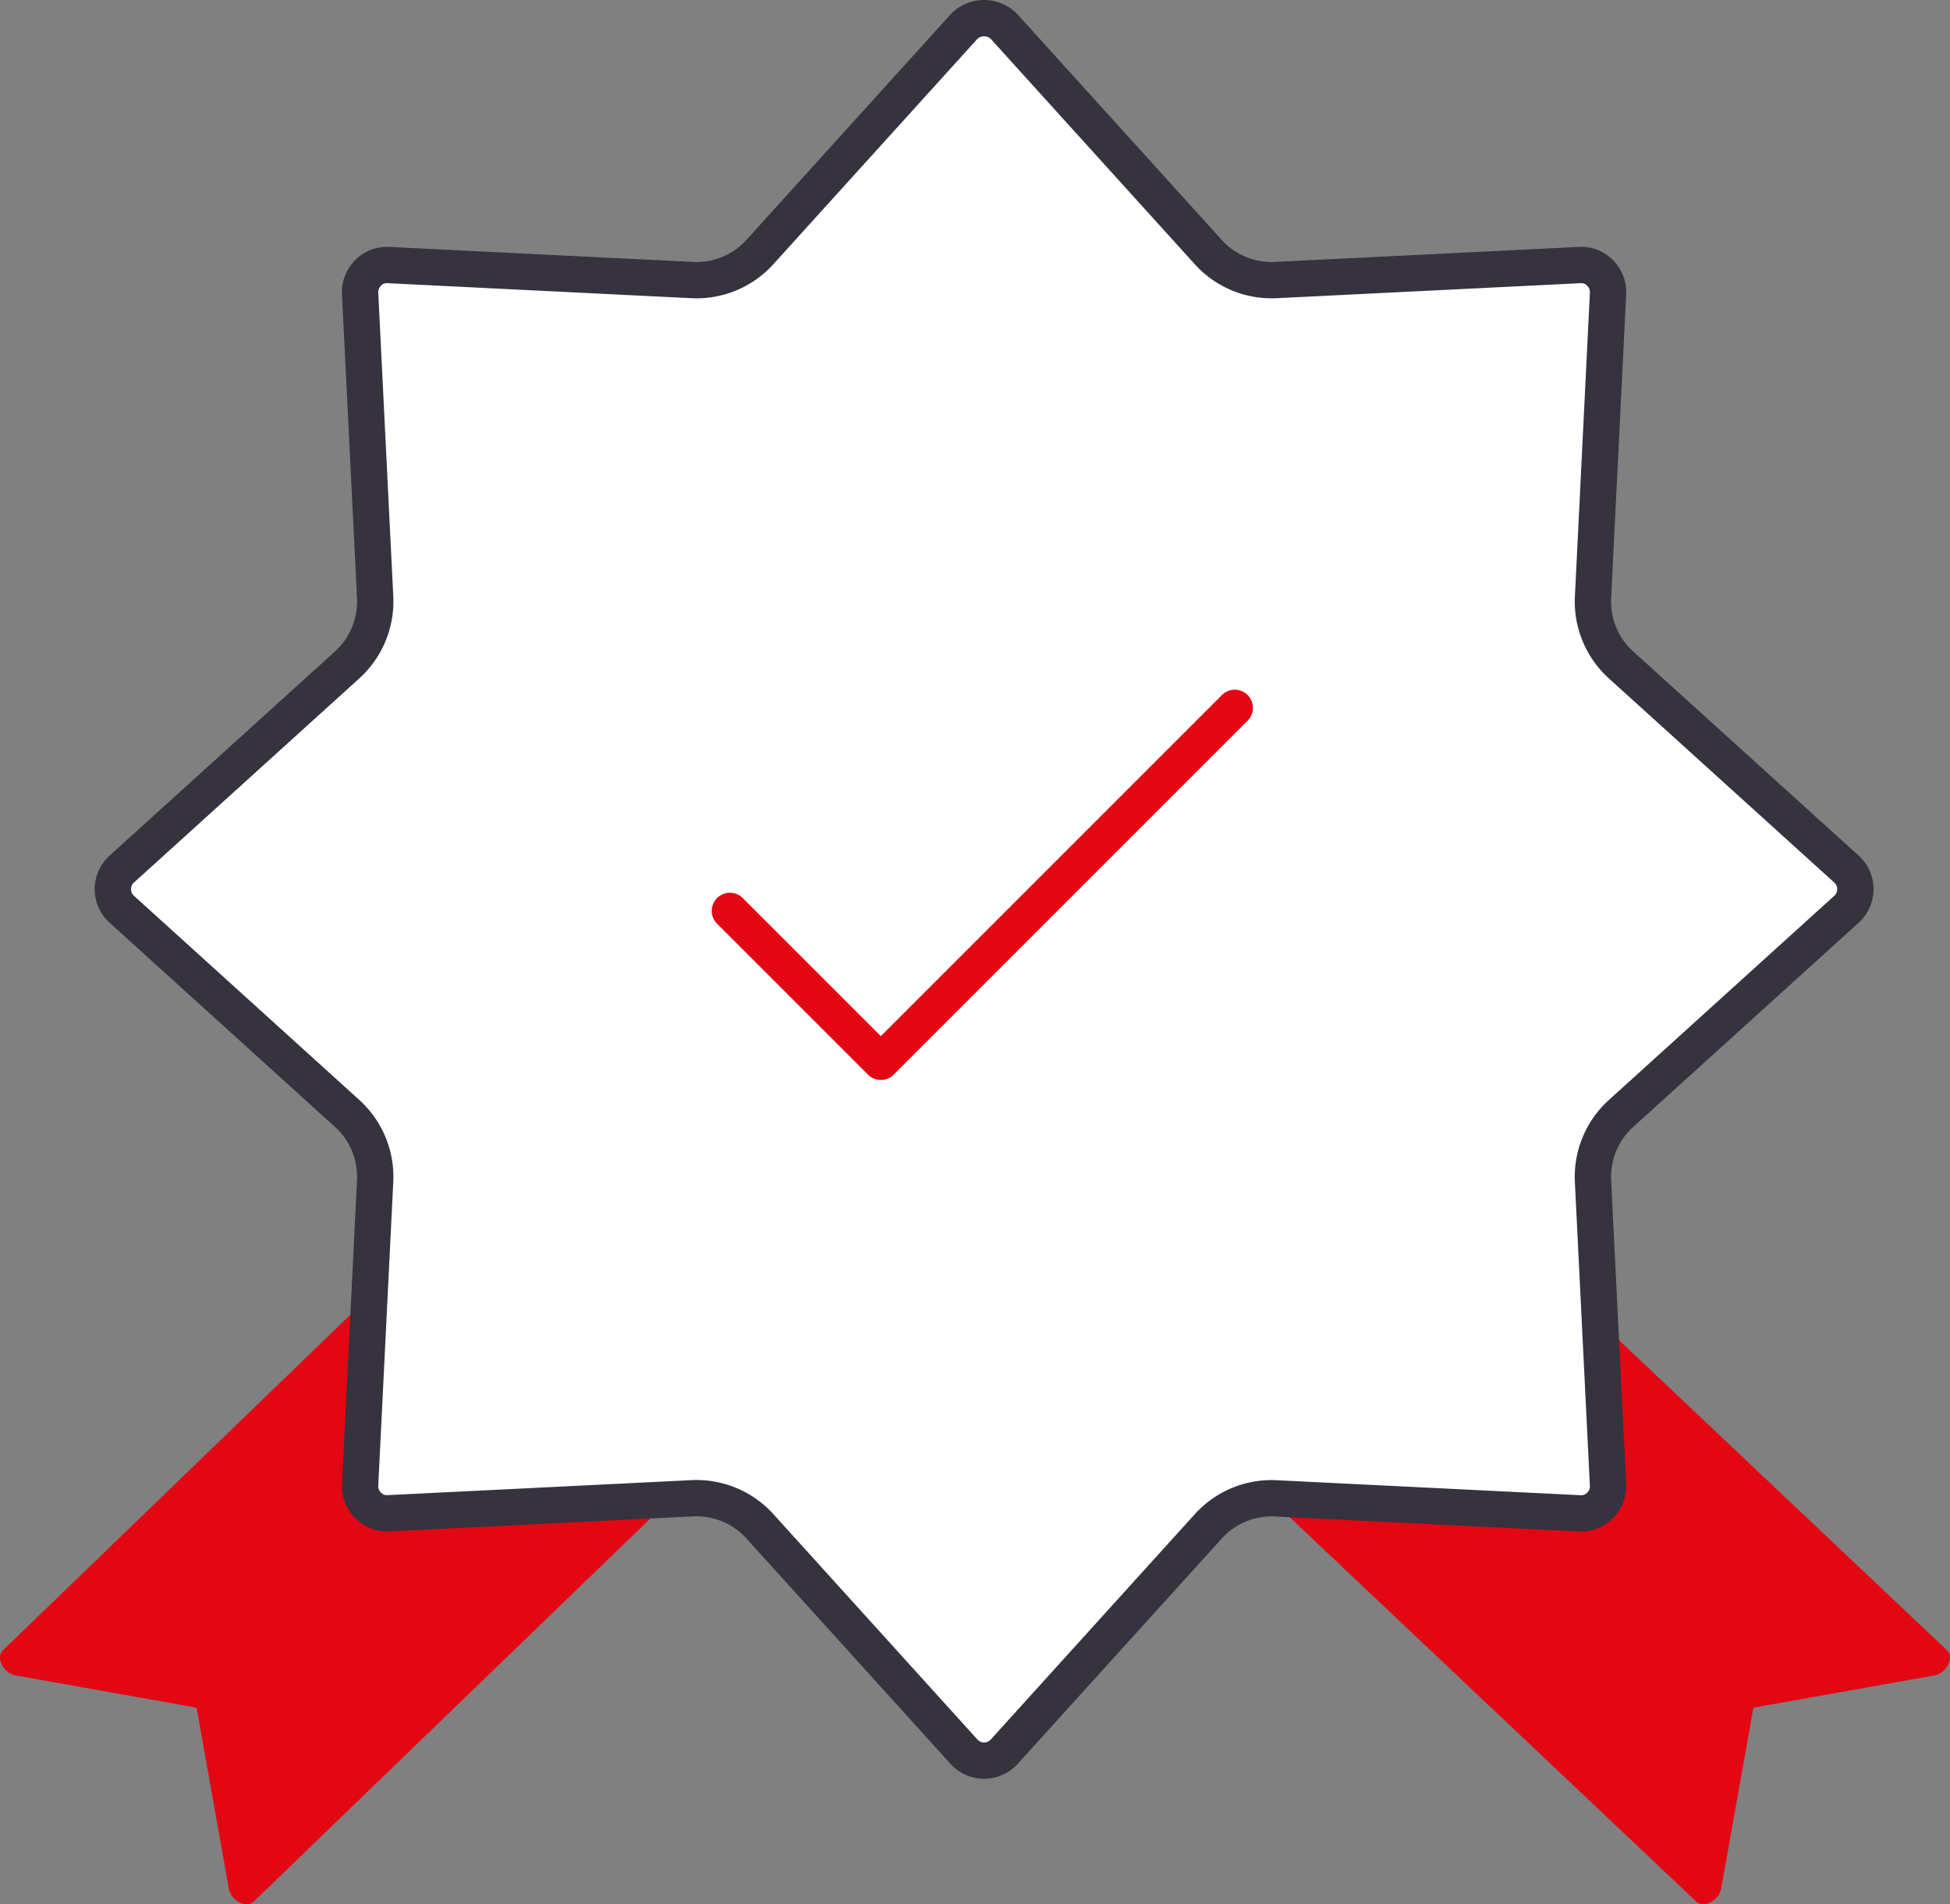 <?xml version="1.0" encoding="UTF-8"?>
<svg xmlns="http://www.w3.org/2000/svg" width="107.436" height="104.916" viewBox="0 0 107.436 104.916">
  <rect x="0" y="0" width="107.436" height="104.916" fill="#808080" stroke="none"/>
  <g id="icon" transform="translate(-92.411 -93.668)">
    <g id="Gruppe_147" data-name="Gruppe 147" transform="translate(92.411 165.74)">
      <path id="Pfad_218" data-name="Pfad 218" d="M170.039,156.533l24.477,23.139c.4.4-.038,1.256-.708,1.375l-9.97,1.777-1.777,9.97c-.119.669-.974,1.11-1.375.708l-24.477-23.139" transform="translate(-87.233 -160.812)" fill="#e30613"></path>
      <path id="Pfad_219" data-name="Pfad 219" d="M117.03,156.043,92.565,179.672c-.4.4.038,1.256.707,1.375l9.97,1.777,1.777,9.97c.119.669.975,1.11,1.375.708l24.466-23.629" transform="translate(-92.411 -160.812)" fill="#e30613"></path>
    </g>
    <g id="Gruppe_123" data-name="Gruppe 123" transform="translate(98.321 94.752)">
      <path id="Pfad_166" data-name="Pfad 166" d="M145.487,193.252a1.494,1.494,0,0,1-1.108-.491l-11.245-12.42a4.707,4.707,0,0,0-3.722-1.542l-16.736.827a1.47,1.47,0,0,1-1.13-.436,1.492,1.492,0,0,1-.436-1.131l.828-16.74a4.714,4.714,0,0,0-1.543-3.723L97.979,146.348a1.493,1.493,0,0,1,0-2.215l12.416-11.248a4.716,4.716,0,0,0,1.543-3.724l-.828-16.739a1.492,1.492,0,0,1,.436-1.131,1.438,1.438,0,0,1,1.13-.436l16.736.827a4.705,4.705,0,0,0,3.723-1.543l11.243-12.418a1.542,1.542,0,0,1,2.216,0l11.245,12.419a4.707,4.707,0,0,0,3.722,1.542l16.737-.827a1.431,1.431,0,0,1,1.13.436,1.492,1.492,0,0,1,.436,1.131l-.827,16.739a4.712,4.712,0,0,0,1.542,3.724L193,144.133a1.493,1.493,0,0,1,0,2.215L180.579,157.6a4.716,4.716,0,0,0-1.543,3.724l.827,16.739a1.492,1.492,0,0,1-.436,1.131,1.459,1.459,0,0,1-1.13.436l-16.736-.827a4.707,4.707,0,0,0-3.722,1.542l-11.245,12.42A1.494,1.494,0,0,1,145.487,193.252Z" transform="translate(-97.179 -97.336)" fill="#fff" stroke="#36323e" stroke-linecap="round" stroke-linejoin="round" stroke-width="2"></path>
      <path id="Pfad_167" data-name="Pfad 167" d="M150.467,128.174l-19.5,19.5-8.315-8.315" transform="translate(-88.348 -90.258)" fill="none" stroke="#e30613" stroke-linecap="round" stroke-linejoin="round" stroke-width="2"></path>
    </g>
  </g>
</svg>
